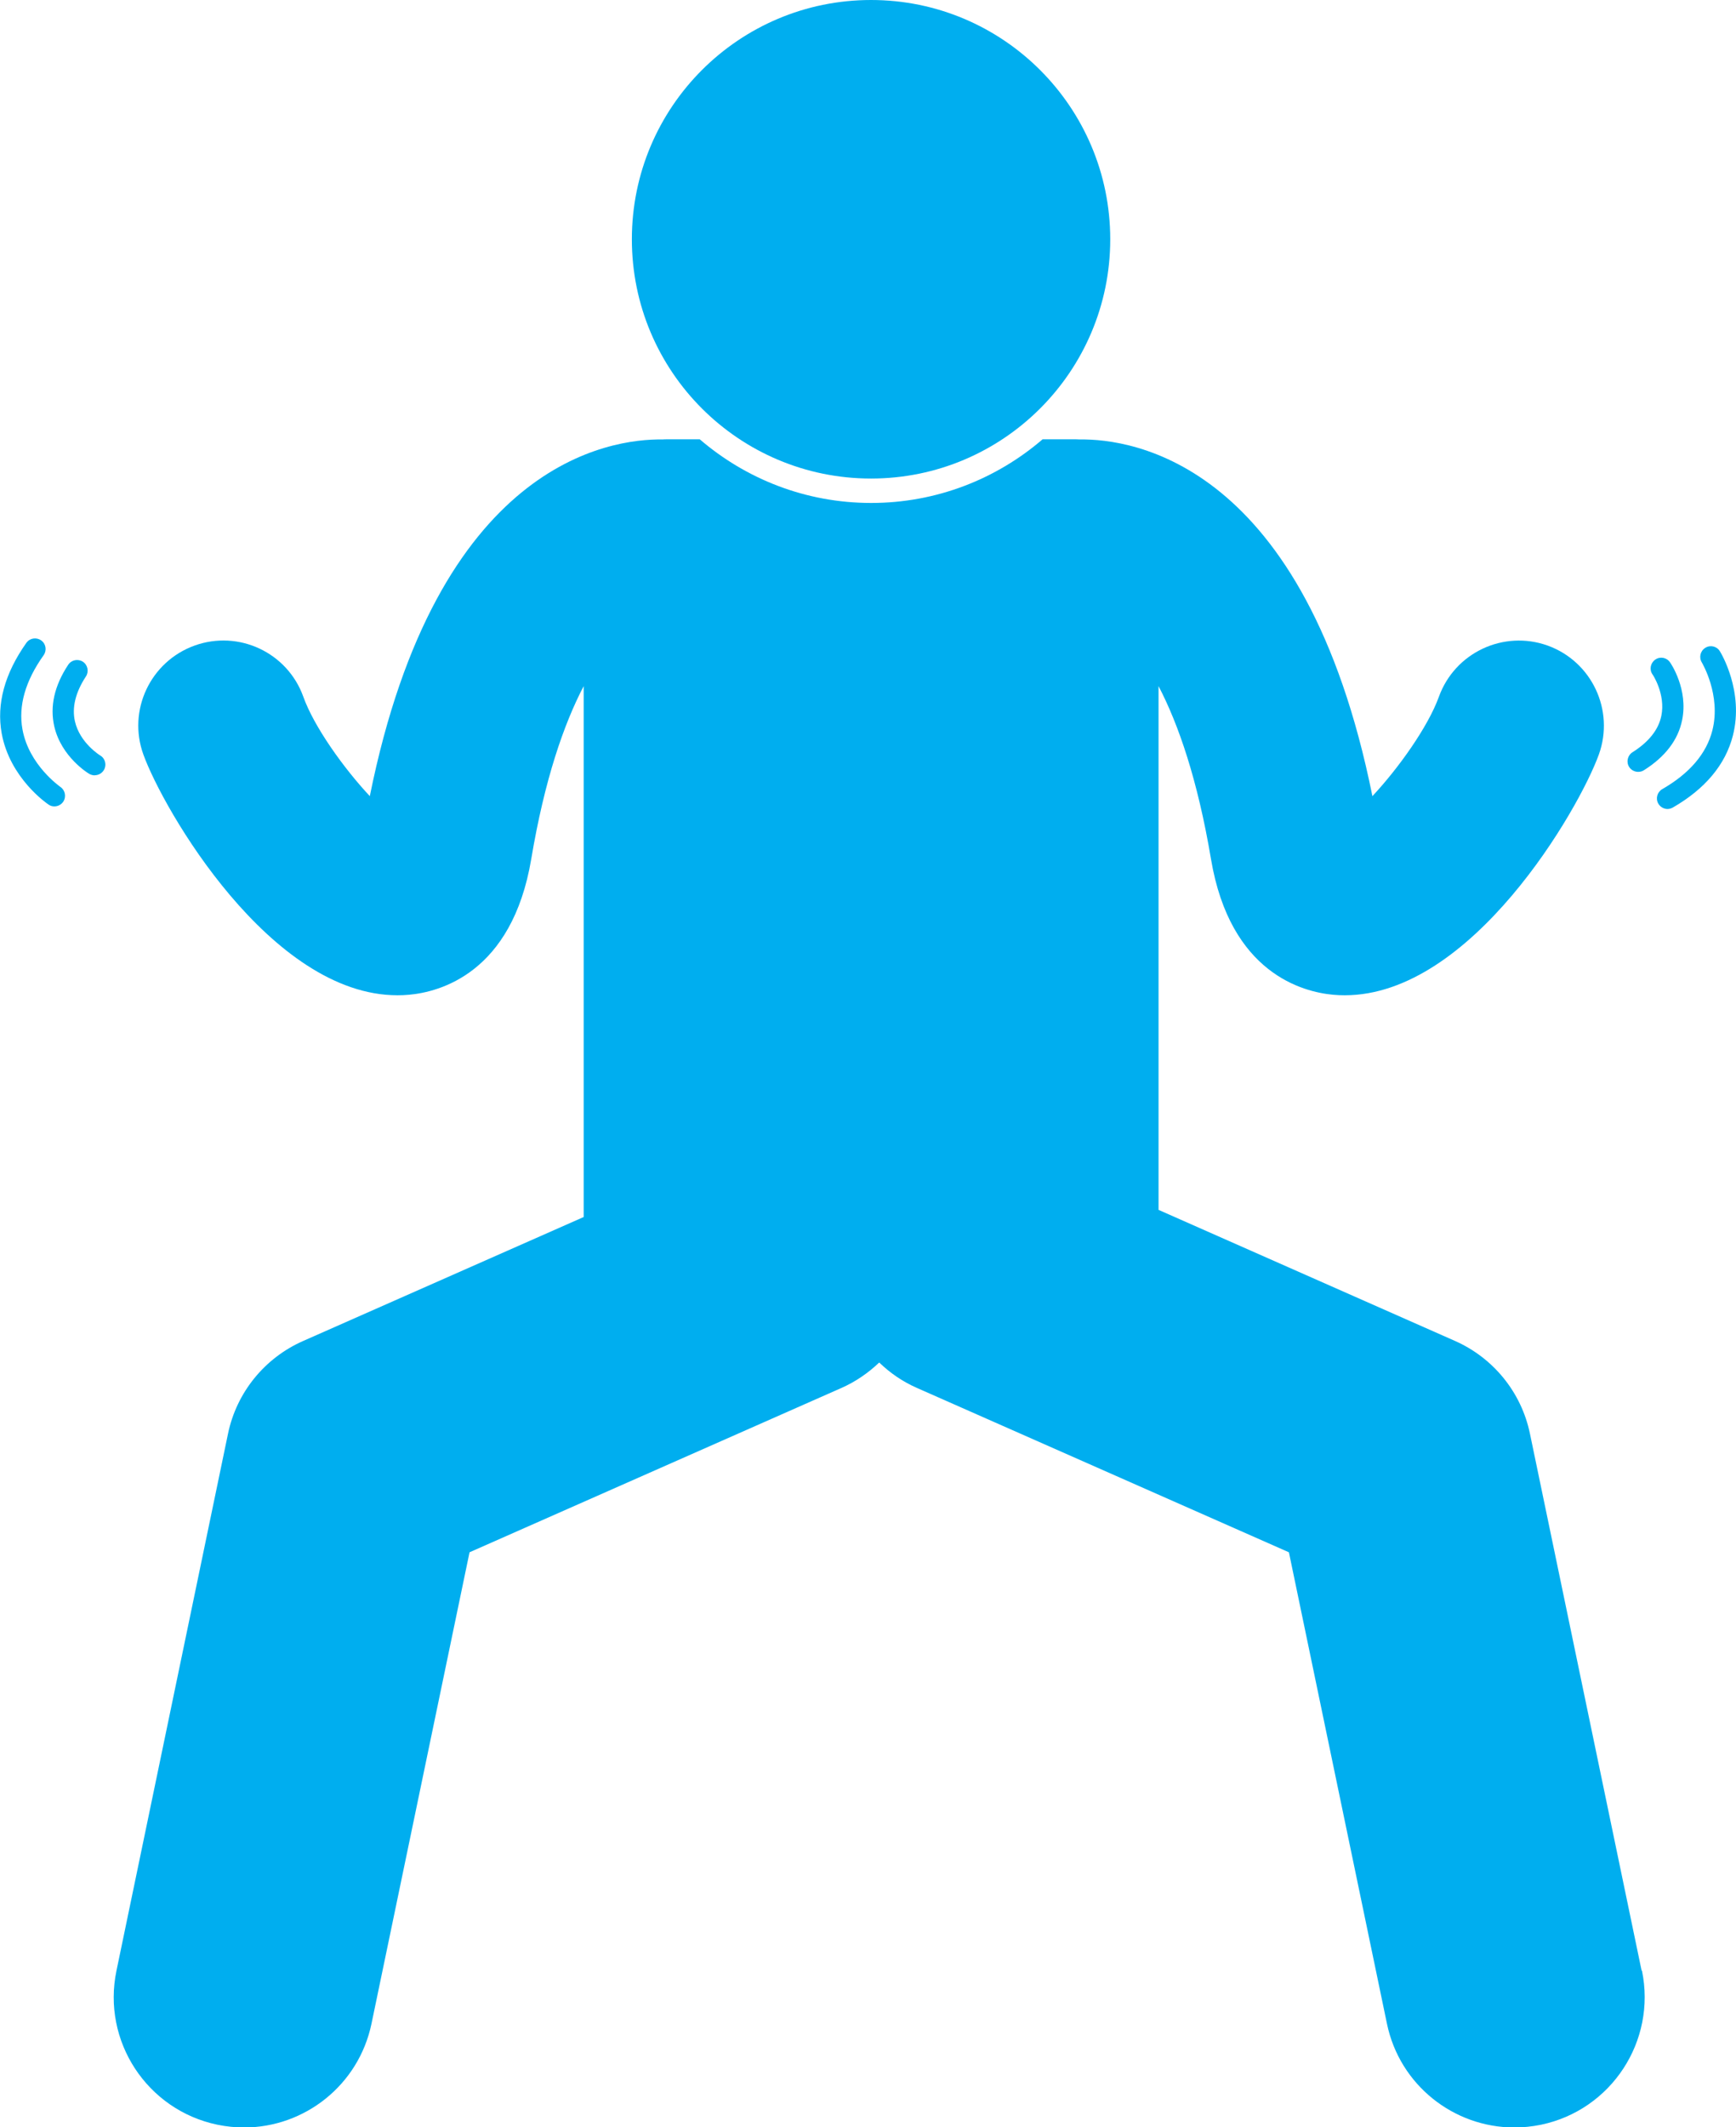 <?xml version="1.0" encoding="UTF-8"?><svg id="Layer_2" xmlns="http://www.w3.org/2000/svg" viewBox="0 0 133.69 163.77"><defs><style>.cls-1{fill:#00aeef;}</style></defs><g id="Layer_1-2"><path class="cls-1" d="M85.5,18.42c0,10.17-8.25,18.42-18.42,18.42s-18.42-8.24-18.42-18.42S56.91,0,67.08,0s18.42,8.25,18.42,18.42"/><path class="cls-1" d="M126.42,151.7l-8.6-41.34c-.66-3.17-2.81-5.82-5.77-7.13l-22.83-10.09V52.82c1.53,2.93,3.01,7.2,4.04,13.32,1.48,8.79,7.08,10.23,9.41,10.44,.3,.03,.59,.04,.89,.04,9.78,0,18.05-14.32,19.57-18.54,1.22-3.4-.54-7.15-3.94-8.38-3.4-1.22-7.15,.54-8.38,3.94-.83,2.3-3.1,5.49-5.12,7.65-5.17-25.65-18.44-27.52-22.55-27.46-.08,0-.16-.01-.24-.01h-2.61c-3.55,3.05-8.16,4.9-13.2,4.9s-9.65-1.85-13.2-4.9h-2.61c-.08,0-.16,0-.24,.01-4.1-.06-17.39,1.8-22.56,27.46-2.02-2.16-4.3-5.35-5.12-7.65-1.22-3.4-4.97-5.17-8.38-3.94-3.4,1.23-5.17,4.98-3.94,8.38,1.52,4.22,9.79,18.54,19.57,18.54,.29,0,.59-.01,.89-.04,2.34-.21,7.93-1.65,9.41-10.44,1.03-6.13,2.51-10.39,4.04-13.32v40.87l-21.62,9.55c-2.96,1.31-5.11,3.96-5.77,7.13l-8.59,41.34c-1.13,5.42,2.35,10.73,7.78,11.86,.69,.14,1.38,.21,2.05,.21,4.65,0,8.82-3.25,9.81-7.99l7.55-36.29,28.64-12.65c1.11-.49,2.08-1.17,2.91-1.96,.83,.8,1.79,1.47,2.91,1.96l28.64,12.65,7.55,36.29c.98,4.73,5.15,7.99,9.81,7.99,.68,0,1.36-.07,2.05-.21,5.42-1.13,8.9-6.44,7.78-11.86"/><path class="cls-1" d="M7.3,59.69c-.14,0-.29-.04-.42-.11-.09-.05-2.16-1.31-2.7-3.66-.35-1.52,0-3.12,1.07-4.74,.25-.38,.75-.48,1.13-.24,.38,.25,.48,.76,.24,1.13-.81,1.23-1.09,2.4-.85,3.46,.38,1.67,1.93,2.62,1.95,2.63,.39,.23,.51,.74,.28,1.12-.15,.25-.42,.4-.7,.4"/><path class="cls-1" d="M4.19,62.08c-.16,0-.31-.04-.45-.14-.12-.08-2.98-2.03-3.61-5.48-.41-2.27,.23-4.61,1.9-6.97,.26-.37,.77-.45,1.14-.19,.37,.26,.45,.77,.19,1.14-1.41,1.98-1.96,3.9-1.63,5.71,.5,2.76,2.9,4.41,2.92,4.43,.37,.25,.47,.76,.22,1.14-.16,.23-.42,.36-.68,.36"/><path class="cls-1" d="M126.15,59.42c-.27,0-.54-.14-.69-.38-.24-.38-.12-.89,.26-1.13,1.25-.79,2-1.73,2.22-2.8,.34-1.66-.66-3.18-.68-3.19-.26-.37-.16-.88,.21-1.14,.37-.26,.88-.17,1.14,.21,.06,.08,1.42,2.08,.93,4.45-.31,1.53-1.31,2.83-2.95,3.86-.14,.09-.29,.12-.44,.12"/><path class="cls-1" d="M128.42,62.28c-.28,0-.56-.15-.71-.41-.23-.39-.09-.89,.3-1.12,2.11-1.21,3.41-2.74,3.86-4.52,.69-2.73-.8-5.2-.81-5.23-.24-.39-.12-.89,.27-1.13,.38-.24,.89-.12,1.12,.27,.08,.12,1.87,3.09,1,6.49-.57,2.23-2.13,4.1-4.63,5.54-.13,.07-.27,.11-.41,.11"/></g></svg>